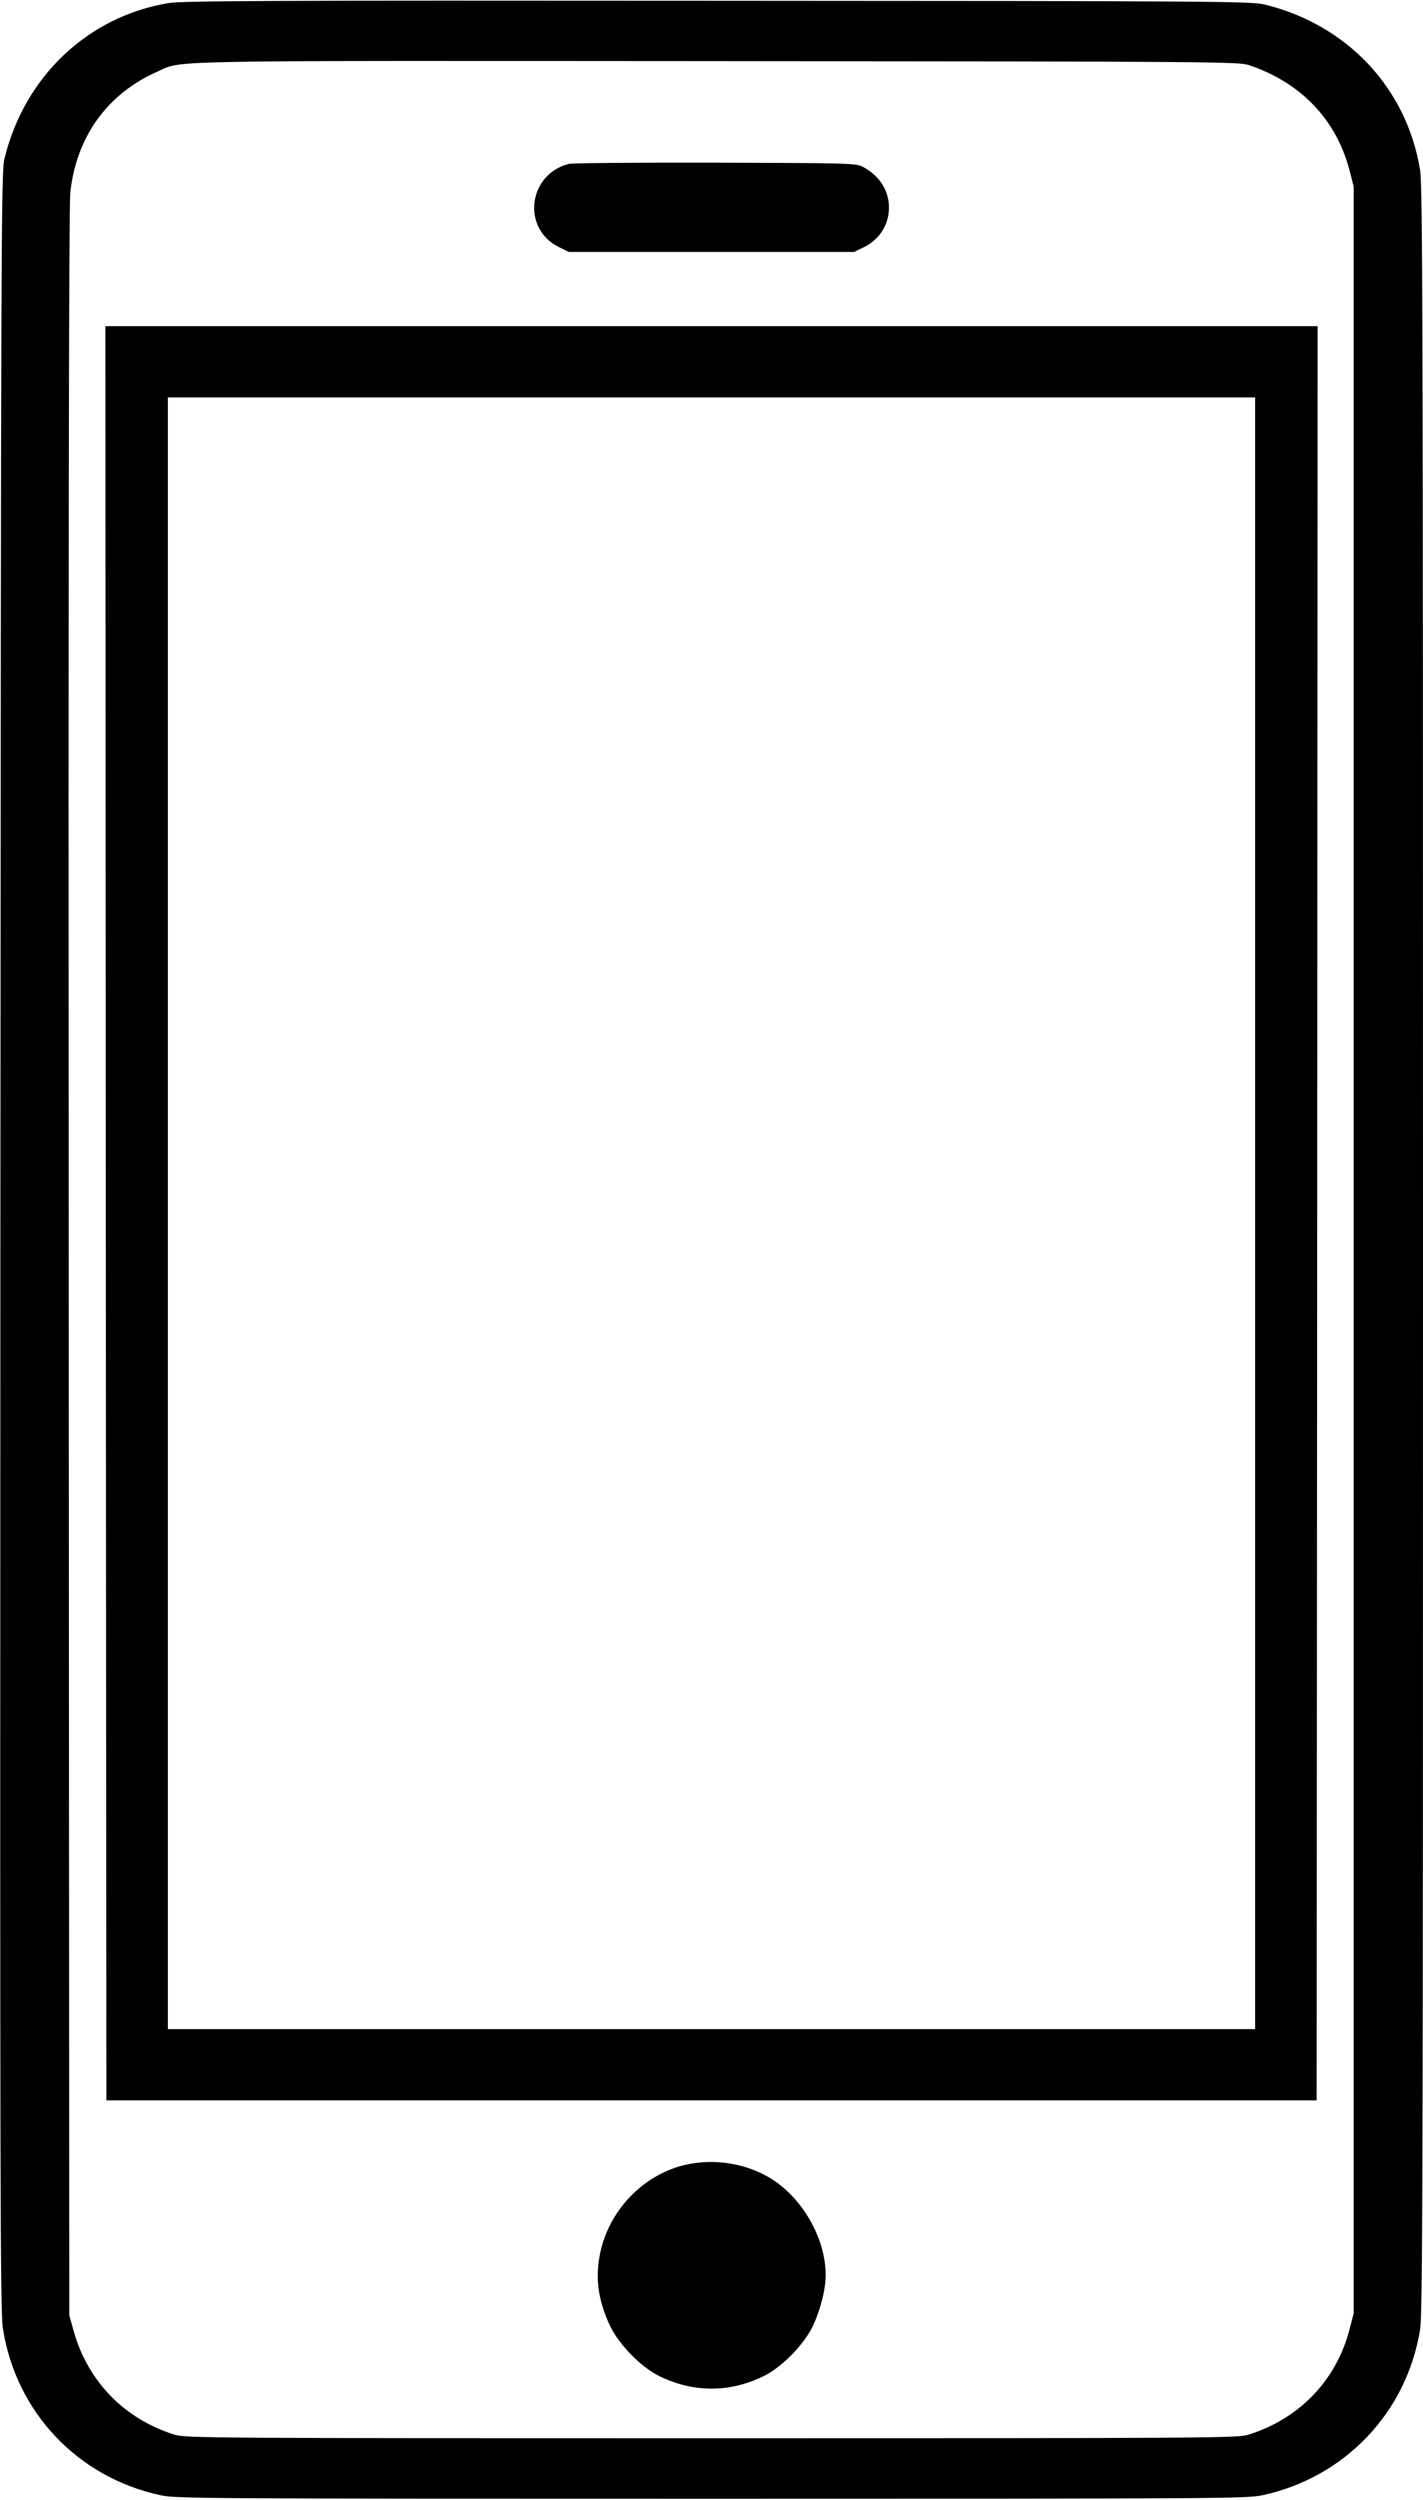 <?xml version="1.0" encoding="UTF-8" standalone="no"?> <svg xmlns="http://www.w3.org/2000/svg" version="1.0" width="729pt" height="1280pt" viewBox="0 0 729 1280" preserveAspectRatio="xMidYMid meet"><g transform="translate(0,1280) scale(0.1,-0.1)" fill="#000000" stroke="none"><path d="M862 12784 c-413 -69 -737 -377 -839 -796 -17 -69 -18 -337 -21 -5543 -2 -4886 -1 -5481 13 -5569 67 -427 383 -762 808 -853 77 -17 234 -18 2822 -18 2588 0 2745 1 2822 18 422 91 739 423 808 848 13 83 15 700 15 5529 0 4829 -2 5446 -15 5529 -68 420 -374 745 -797 848 -69 16 -226 18 -2803 19 -2302 2 -2743 0 -2813 -12z m5538 -318 c264 -89 445 -278 513 -536 l22 -85 0 -5445 0 -5445 -22 -85 c-69 -261 -258 -456 -518 -537 -58 -17 -168 -18 -2750 -18 -2582 0 -2692 1 -2750 18 -257 80 -445 272 -518 532 l-22 80 -3 5385 c-2 3625 1 5417 8 5482 30 287 190 509 448 622 132 58 -41 55 2862 53 2580 -2 2677 -3 2730 -21z"></path><path d="M2915 11961 c-209 -52 -244 -330 -54 -425 l53 -26 731 0 731 0 53 26 c63 32 105 86 120 152 22 106 -27 204 -129 258 -33 18 -73 19 -755 21 -396 1 -733 -2 -750 -6z"></path><path d="M542 6588 l3 -4543 3100 0 3100 0 3 4543 2 4542 -3105 0 -3105 0 2 -4542z m5888 0 l0 -4178 -2785 0 -2785 0 0 4178 0 4177 2785 0 2785 0 0 -4177z"></path><path d="M3480 1707 c-201 -60 -361 -234 -405 -442 -27 -128 -11 -244 50 -374 46 -97 161 -214 255 -259 173 -84 357 -84 530 0 94 45 209 162 255 259 38 81 65 187 65 259 0 191 -122 401 -289 500 -136 80 -310 101 -461 57z"></path></g></svg> 